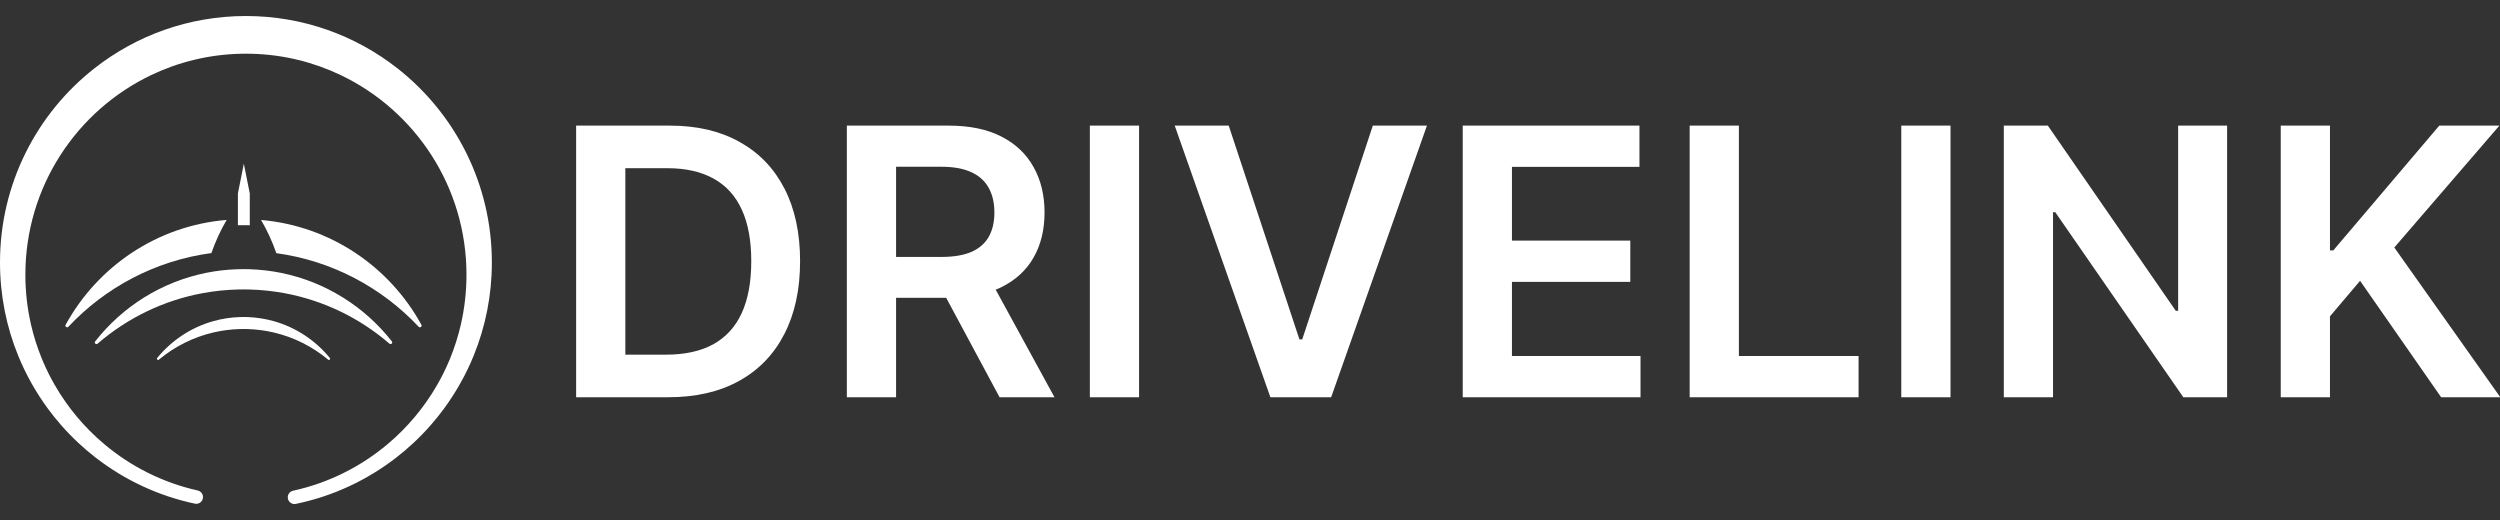 <?xml version="1.0" encoding="UTF-8"?>
<!-- Generated by Pixelmator Pro 3.6.13 -->
<svg width="798" height="166" viewBox="0 0 798 166" xmlns="http://www.w3.org/2000/svg">
    <rect x="0" y="0" width="798" height="166" fill="#333333" stroke="none"/>
    <g id="Group">
        <path id="Path" fill="#ffffff" stroke="none" d="M 157 83.788 C 157 94.321 154.935 104.368 151.19 113.549 C 149.998 116.469 148.636 119.303 147.114 122.035 C 145.464 125.006 143.626 127.857 141.616 130.575 C 141.008 131.397 140.388 132.204 139.749 133 C 139.056 133.867 138.344 134.719 137.612 135.556 C 135.839 137.591 133.962 139.53 131.991 141.372 C 130.212 143.031 128.355 144.61 126.428 146.1 C 117.178 153.259 106.291 158.394 94.424 160.843 C 93.405 161.054 92.382 160.489 92.003 159.517 C 91.525 158.288 92.253 156.918 93.539 156.637 C 104.846 154.172 115.14 148.981 123.7 141.788 C 125.353 140.402 126.939 138.939 128.456 137.407 C 131.217 134.621 133.746 131.606 136.013 128.393 C 137.307 126.561 138.516 124.664 139.632 122.709 C 140.958 120.391 142.154 117.993 143.214 115.519 C 143.406 115.069 143.592 114.62 143.776 114.169 C 145.131 110.812 146.238 107.328 147.071 103.737 C 148.266 98.583 148.899 93.214 148.899 87.694 C 148.899 59.594 132.51 35.333 108.79 23.985 L 108.789 23.985 C 100.18 19.865 90.608 17.446 80.499 17.166 C 79.871 17.147 79.238 17.138 78.605 17.136 L 78.499 17.136 C 77.901 17.136 77.304 17.144 76.711 17.16 C 66.556 17.413 56.936 19.821 48.287 23.947 C 24.525 35.279 8.099 59.564 8.099 87.694 C 8.099 93.214 8.732 98.583 9.927 103.737 C 10.761 107.328 11.867 110.812 13.225 114.169 C 13.406 114.621 13.592 115.071 13.785 115.517 C 14.844 117.993 16.041 120.391 17.366 122.709 C 18.484 124.666 19.692 126.563 20.986 128.395 C 23.253 131.608 25.783 134.623 28.544 137.409 C 30.06 138.942 31.648 140.404 33.301 141.791 C 41.774 148.91 51.943 154.067 63.114 156.561 C 64.4 156.847 65.131 158.211 64.653 159.44 L 64.653 159.445 C 64.271 160.421 63.243 160.986 62.22 160.769 C 50.492 158.29 39.732 153.188 30.575 146.102 C 28.635 144.604 26.768 143.014 24.978 141.342 C 23.017 139.51 21.152 137.58 19.39 135.558 C 18.658 134.721 17.944 133.868 17.251 133 C 16.612 132.204 15.992 131.397 15.384 130.576 C 13.374 127.858 11.537 125.006 9.886 122.036 C 8.364 119.304 7.002 116.471 5.81 113.549 C 2.065 104.368 0 94.321 0 83.788 C 0 58.644 11.769 36.253 30.089 21.852 C 43.427 11.365 60.235 5.113 78.501 5.113 C 96.767 5.113 113.567 11.362 126.902 21.844 C 145.226 36.245 157 58.639 157 83.788 Z"/>
        <path id="path1" fill="#ffffff" stroke="none" d="M 133.641 104.304 C 121.894 91.804 106.02 83.242 88.203 80.809 C 86.921 77.098 85.284 73.552 83.333 70.214 C 105.433 72.11 124.361 85.137 134.512 103.676 C 134.817 104.232 134.076 104.767 133.642 104.304 L 133.641 104.304 Z"/>
        <path id="path2" fill="#ffffff" stroke="none" d="M 125.076 108.97 C 125.476 109.477 124.8 110.123 124.312 109.7 C 114.949 101.621 103.472 95.934 90.827 93.586 C 87.204 92.911 83.485 92.512 79.692 92.411 C 79.075 92.393 78.456 92.385 77.834 92.384 L 77.73 92.384 C 77.143 92.384 76.559 92.392 75.976 92.406 C 72.186 92.498 68.467 92.884 64.846 93.548 C 52.114 95.87 40.56 101.578 31.144 109.704 C 30.655 110.126 29.983 109.481 30.38 108.973 C 39.097 97.87 51.616 89.906 65.97 87.059 C 69.219 86.413 72.562 86.03 75.976 85.934 C 76.559 85.915 77.143 85.907 77.73 85.907 L 77.834 85.907 C 78.456 85.907 79.075 85.918 79.692 85.94 C 83.111 86.049 86.457 86.445 89.707 87.101 C 103.971 89.985 116.407 97.922 125.078 108.968 L 125.076 108.97 Z"/>
        <path id="path3" fill="#ffffff" stroke="none" d="M 72.349 70.196 C 70.399 73.531 68.762 77.073 67.479 80.78 C 49.57 83.172 33.616 91.753 21.82 104.304 C 21.386 104.766 20.646 104.233 20.95 103.676 C 31.136 85.077 50.155 72.025 72.349 70.196 Z"/>
        <path id="path4" fill="#ffffff" stroke="none" d="M 105.294 114.272 C 105.588 114.631 105.111 115.107 104.756 114.81 C 99.778 110.654 93.83 107.624 87.305 106.109 C 84.67 105.498 81.941 105.133 79.142 105.041 C 78.699 105.027 78.254 105.019 77.805 105.017 L 77.731 105.017 C 77.308 105.017 76.888 105.024 76.468 105.036 C 73.671 105.118 70.94 105.473 68.304 106.076 C 61.721 107.578 55.721 110.624 50.706 114.81 C 50.349 115.107 49.874 114.633 50.168 114.272 C 54.753 108.664 61.007 104.481 68.172 102.486 C 70.825 101.746 73.603 101.307 76.468 101.208 C 76.887 101.193 77.308 101.186 77.731 101.186 L 77.805 101.186 C 78.254 101.186 78.699 101.195 79.142 101.212 C 82.007 101.325 84.785 101.776 87.439 102.529 C 94.54 104.541 100.742 108.705 105.294 114.274 L 105.294 114.272 Z"/>
        <path id="path5" fill="#ffffff" stroke="none" d="M 79.728 61.748 L 79.728 71.904 C 79.1 71.884 78.468 71.874 77.834 71.873 L 77.728 71.873 C 77.13 71.873 76.533 71.881 75.939 71.896 L 75.939 61.748 L 77.834 52.256 L 79.728 61.748 Z"/>
    </g>
    <path id="path6" fill="#ffffff" stroke="none" d="M 213.29 126.8 L 183.9 126.8 L 183.9 40.1 L 213.883 40.1 C 222.495 40.1 229.892 41.836 236.075 45.307 C 242.286 48.75 247.058 53.703 250.389 60.166 C 253.721 66.629 255.387 74.362 255.387 83.365 C 255.387 92.397 253.706 100.158 250.347 106.649 C 247.015 113.14 242.201 118.122 235.905 121.593 C 229.637 125.065 222.1 126.8 213.29 126.8 Z M 199.611 113.211 L 212.529 113.211 C 218.57 113.211 223.61 112.11 227.648 109.909 C 231.684 107.679 234.72 104.363 236.752 99.96 C 238.785 95.529 239.801 89.998 239.801 83.365 C 239.801 76.733 238.785 71.23 236.752 66.855 C 234.72 62.452 231.713 59.164 227.732 56.991 C 223.779 54.79 218.867 53.689 212.994 53.689 L 199.611 53.689 L 199.611 113.211 Z M 270.315 126.8 L 270.315 40.1 L 302.84 40.1 C 309.503 40.1 315.092 41.257 319.61 43.571 C 324.155 45.886 327.586 49.131 329.901 53.308 C 332.245 57.457 333.416 62.297 333.416 67.829 C 333.416 73.389 332.231 78.215 329.859 82.307 C 327.516 86.371 324.057 89.518 319.483 91.748 C 314.909 93.949 309.291 95.05 302.628 95.05 L 279.463 95.05 L 279.463 82.011 L 300.51 82.011 C 304.406 82.011 307.597 81.474 310.081 80.402 C 312.566 79.301 314.401 77.707 315.587 75.618 C 316.801 73.502 317.408 70.905 317.408 67.829 C 317.408 64.753 316.801 62.128 315.587 59.955 C 314.372 57.753 312.523 56.088 310.039 54.959 C 307.555 53.802 304.35 53.224 300.426 53.224 L 286.027 53.224 L 286.027 126.8 L 270.315 126.8 Z M 315.121 87.514 L 336.592 126.8 L 319.06 126.8 L 297.969 87.514 L 315.121 87.514 Z M 363.591 40.1 L 363.591 126.8 L 347.879 126.8 L 347.879 40.1 L 363.591 40.1 Z M 392.208 40.1 L 414.781 108.342 L 415.67 108.342 L 438.2 40.1 L 455.479 40.1 L 424.902 126.8 L 405.506 126.8 L 374.972 40.1 L 392.208 40.1 Z M 466.903 126.8 L 466.903 40.1 L 523.313 40.1 L 523.313 53.266 L 482.615 53.266 L 482.615 76.804 L 520.391 76.804 L 520.391 89.969 L 482.615 89.969 L 482.615 113.634 L 523.652 113.634 L 523.652 126.8 L 466.903 126.8 Z M 539.342 126.8 L 539.342 40.1 L 555.054 40.1 L 555.054 113.634 L 593.254 113.634 L 593.254 126.8 L 539.342 126.8 Z M 622.602 40.1 L 622.602 126.8 L 606.89 126.8 L 606.89 40.1 L 622.602 40.1 Z M 710.891 40.1 L 710.891 126.8 L 696.915 126.8 L 656.048 67.744 L 655.328 67.744 L 655.328 126.8 L 639.616 126.8 L 639.616 40.1 L 653.677 40.1 L 694.502 99.198 L 695.264 99.198 L 695.264 40.1 L 710.891 40.1 Z M 728.011 126.8 L 728.011 40.1 L 743.723 40.1 L 743.723 79.936 L 744.781 79.936 L 778.619 40.1 L 797.804 40.1 L 764.263 79.005 L 798.1 126.8 L 779.212 126.8 L 753.336 89.631 L 743.723 100.976 L 743.723 126.8 L 728.011 126.8 Z"/>
</svg>
